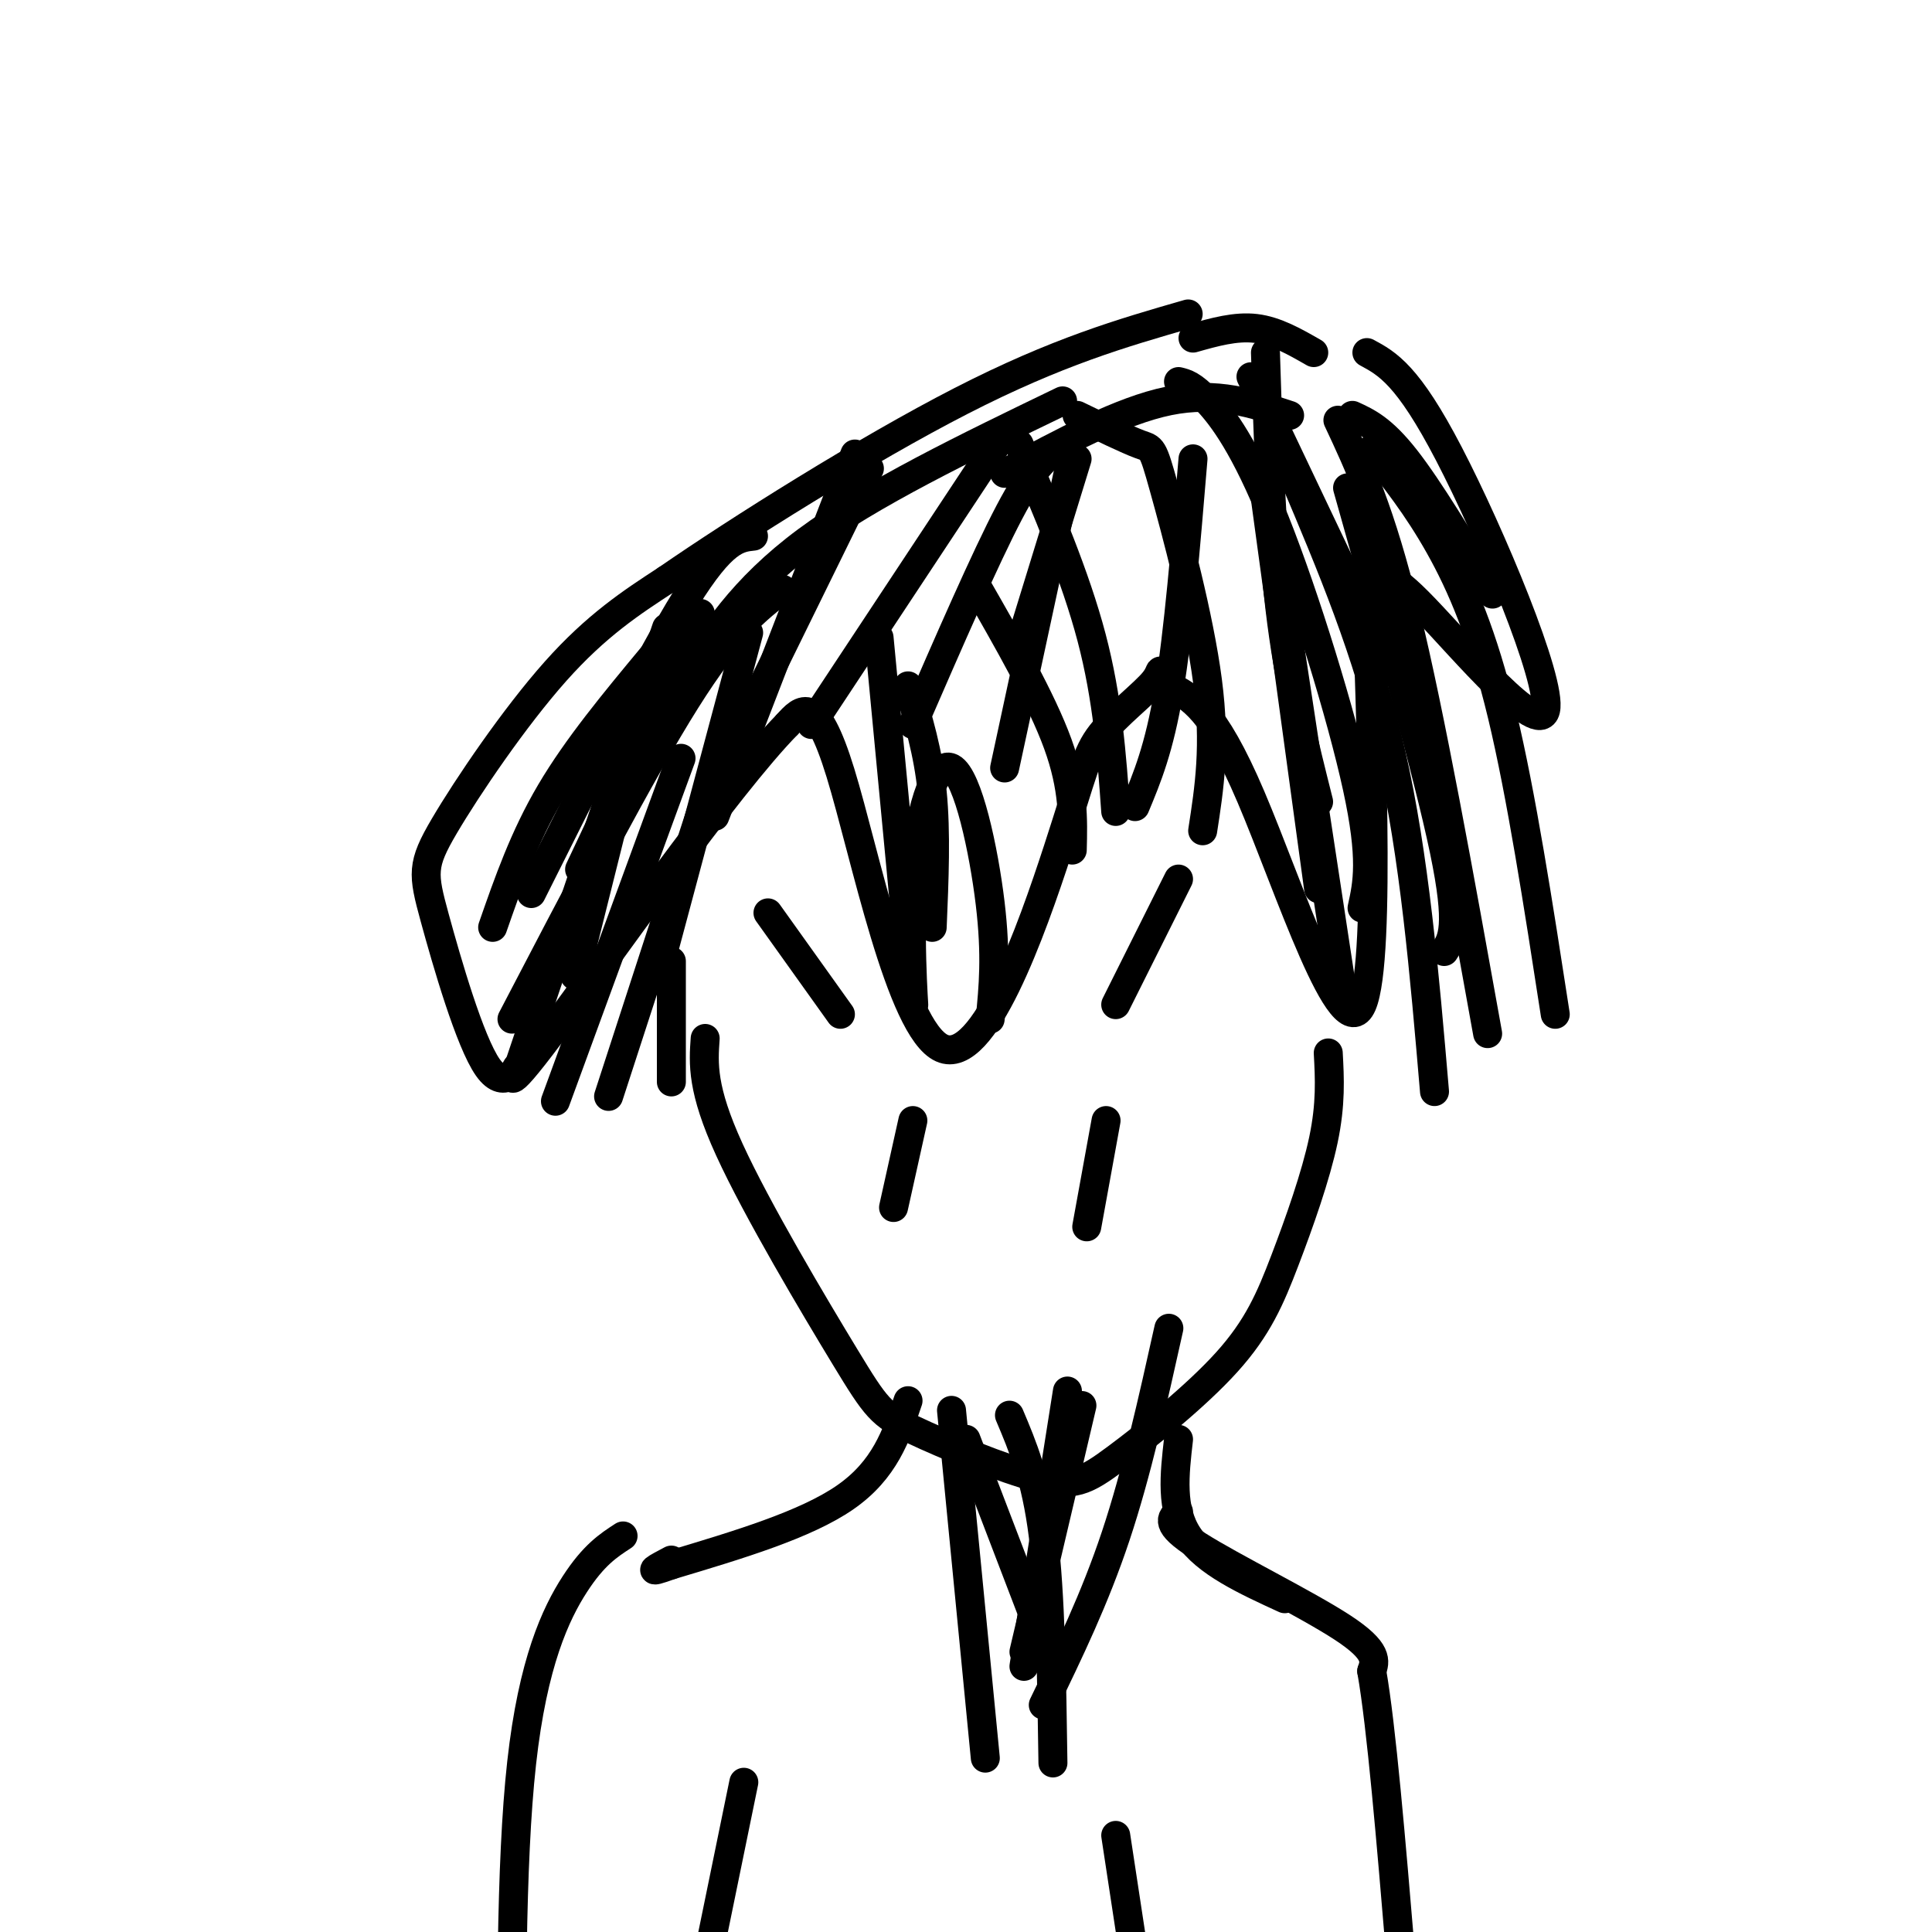 <svg viewBox='0 0 400 400' version='1.1' xmlns='http://www.w3.org/2000/svg' xmlns:xlink='http://www.w3.org/1999/xlink'><g fill='none' stroke='#000000' stroke-width='6' stroke-linecap='round' stroke-linejoin='round'><path d='M283,73c4.230,2.281 8.459,4.561 17,21c8.541,16.439 21.392,47.035 20,53c-1.392,5.965 -17.029,-12.702 -25,-21c-7.971,-8.298 -8.278,-6.228 -9,-5c-0.722,1.228 -1.861,1.614 -3,2'/><path d='M283,123c0.476,21.821 3.167,75.375 -1,85c-4.167,9.625 -15.190,-24.679 -23,-43c-7.810,-18.321 -12.405,-20.661 -17,-23'/><path d='M242,142c-2.705,-4.303 -0.968,-3.562 -3,-1c-2.032,2.562 -7.832,6.943 -11,11c-3.168,4.057 -3.705,7.788 -9,24c-5.295,16.212 -15.349,44.903 -24,41c-8.651,-3.903 -15.900,-40.401 -21,-57c-5.100,-16.599 -8.050,-13.300 -11,-10'/><path d='M163,150c-12.428,12.646 -37.999,49.259 -49,64c-11.001,14.741 -7.433,7.608 -7,7c0.433,-0.608 -2.268,5.310 -6,0c-3.732,-5.310 -8.495,-21.846 -11,-31c-2.505,-9.154 -2.751,-10.926 2,-19c4.751,-8.074 14.500,-22.450 23,-32c8.500,-9.550 15.750,-14.275 23,-19'/><path d='M138,120c15.044,-10.378 41.156,-26.822 61,-37c19.844,-10.178 33.422,-14.089 47,-18'/><path d='M275,218c0.285,5.265 0.571,10.530 -1,18c-1.571,7.470 -4.997,17.146 -8,25c-3.003,7.854 -5.583,13.887 -12,21c-6.417,7.113 -16.673,15.306 -23,20c-6.327,4.694 -8.726,5.890 -16,4c-7.274,-1.890 -19.424,-6.868 -26,-10c-6.576,-3.132 -7.578,-4.420 -14,-15c-6.422,-10.580 -18.263,-30.451 -24,-43c-5.737,-12.549 -5.368,-17.774 -5,-23'/><path d='M242,275c-3.333,15.000 -6.667,30.000 -11,43c-4.333,13.000 -9.667,24.000 -15,35'/><path d='M224,291c0.000,0.000 -12.000,51.000 -12,51'/><path d='M221,288c0.000,0.000 -9.000,57.000 -9,57'/><path d='M209,293c2.750,6.500 5.500,13.000 7,25c1.500,12.000 1.750,29.500 2,47'/><path d='M197,292c0.000,0.000 7.000,72.000 7,72'/><path d='M200,298c0.000,0.000 18.000,47.000 18,47'/><path d='M244,182c0.000,0.000 -13.000,26.000 -13,26'/><path d='M159,189c0.000,0.000 15.000,21.000 15,21'/><path d='M189,232c0.000,0.000 -4.000,18.000 -4,18'/><path d='M229,232c0.000,0.000 -4.000,22.000 -4,22'/><path d='M247,70c4.417,-1.250 8.833,-2.500 13,-2c4.167,0.500 8.083,2.750 12,5'/><path d='M280,86c3.083,1.417 6.167,2.833 11,9c4.833,6.167 11.417,17.083 18,28'/><path d='M259,78c0.000,0.000 29.000,61.000 29,61'/><path d='M262,73c0.583,18.750 1.167,37.500 3,53c1.833,15.500 4.917,27.750 8,40'/><path d='M261,96c0.000,0.000 12.000,88.000 12,88'/><path d='M247,95c-1.500,18.000 -3.000,36.000 -5,48c-2.000,12.000 -4.500,18.000 -7,24'/><path d='M222,94c0.000,0.000 -14.000,65.000 -14,65'/><path d='M219,93c-2.500,1.750 -5.000,3.500 -10,13c-5.000,9.500 -12.500,26.750 -20,44'/><path d='M207,91c0.000,0.000 -39.000,59.000 -39,59'/><path d='M156,111c-3.167,0.333 -6.333,0.667 -14,13c-7.667,12.333 -19.833,36.667 -32,61'/><path d='M135,136c-7.750,9.333 -15.500,18.667 -21,28c-5.500,9.333 -8.750,18.667 -12,28'/><path d='M145,127c0.000,0.000 -25.000,53.000 -25,53'/><path d='M244,298c-0.833,7.250 -1.667,14.500 2,20c3.667,5.500 11.833,9.250 20,13'/><path d='M188,290c-2.417,7.167 -4.833,14.333 -13,20c-8.167,5.667 -22.083,9.833 -36,14'/><path d='M139,324c-6.000,2.167 -3.000,0.583 0,-1'/><path d='M244,313c-1.511,1.267 -3.022,2.533 4,7c7.022,4.467 22.578,12.133 30,17c7.422,4.867 6.711,6.933 6,9'/><path d='M284,346c2.000,11.333 4.000,35.167 6,59'/><path d='M129,318c-3.044,1.978 -6.089,3.956 -10,10c-3.911,6.044 -8.689,16.156 -11,37c-2.311,20.844 -2.156,52.422 -2,84'/><path d='M154,369c0.000,0.000 -8.000,39.000 -8,39'/><path d='M231,380c0.000,0.000 7.000,46.000 7,46'/><path d='M139,224c0.000,0.000 0.000,-25.000 0,-25'/><path d='M202,121c6.833,11.917 13.667,23.833 17,33c3.333,9.167 3.167,15.583 3,22'/><path d='M182,132c3.137,32.968 6.274,65.936 7,74c0.726,8.064 -0.960,-8.777 0,-23c0.960,-14.223 4.566,-25.829 8,-24c3.434,1.829 6.695,17.094 8,28c1.305,10.906 0.652,17.453 0,24'/><path d='M188,142c2.083,6.833 4.167,13.667 5,22c0.833,8.333 0.417,18.167 0,28'/><path d='M177,94c0.000,0.000 -29.000,75.000 -29,75'/><path d='M162,122c-5.333,4.083 -10.667,8.167 -20,23c-9.333,14.833 -22.667,40.417 -36,66'/><path d='M138,130c0.000,0.000 -31.000,92.000 -31,92'/><path d='M129,167c3.889,-8.400 7.778,-16.800 13,-26c5.222,-9.200 11.778,-19.200 25,-29c13.222,-9.800 33.111,-19.400 53,-29'/><path d='M208,98c12.083,-6.500 24.167,-13.000 34,-15c9.833,-2.000 17.417,0.500 25,3'/><path d='M211,92c5.833,13.667 11.667,27.333 15,40c3.333,12.667 4.167,24.333 5,36'/><path d='M223,86c5.202,2.524 10.405,5.048 13,6c2.595,0.952 2.583,0.333 5,9c2.417,8.667 7.262,26.619 9,40c1.738,13.381 0.369,22.190 -1,31'/><path d='M244,79c1.452,0.351 2.905,0.702 6,4c3.095,3.298 7.833,9.542 14,25c6.167,15.458 13.762,40.131 17,55c3.238,14.869 2.119,19.935 1,25'/><path d='M279,101c8.333,29.500 16.667,59.000 20,75c3.333,16.000 1.667,18.500 0,21'/><path d='M284,93c4.711,5.933 9.422,11.867 14,20c4.578,8.133 9.022,18.467 13,35c3.978,16.533 7.489,39.267 11,62'/><path d='M277,87c4.417,9.417 8.833,18.833 14,40c5.167,21.167 11.083,54.083 17,87'/><path d='M268,99c7.583,17.917 15.167,35.833 20,57c4.833,21.167 6.917,45.583 9,70'/><path d='M264,114c0.000,0.000 14.000,92.000 14,92'/><path d='M223,95c0.000,0.000 -12.000,39.000 -12,39'/><path d='M180,97c0.000,0.000 -27.000,55.000 -27,55'/><path d='M129,162c0.000,0.000 -10.000,40.000 -10,40'/><path d='M141,157c0.000,0.000 -26.000,71.000 -26,71'/><path d='M152,147c0.000,0.000 -26.000,80.000 -26,80'/><path d='M155,131c0.000,0.000 -19.000,71.000 -19,71'/></g>
</svg>